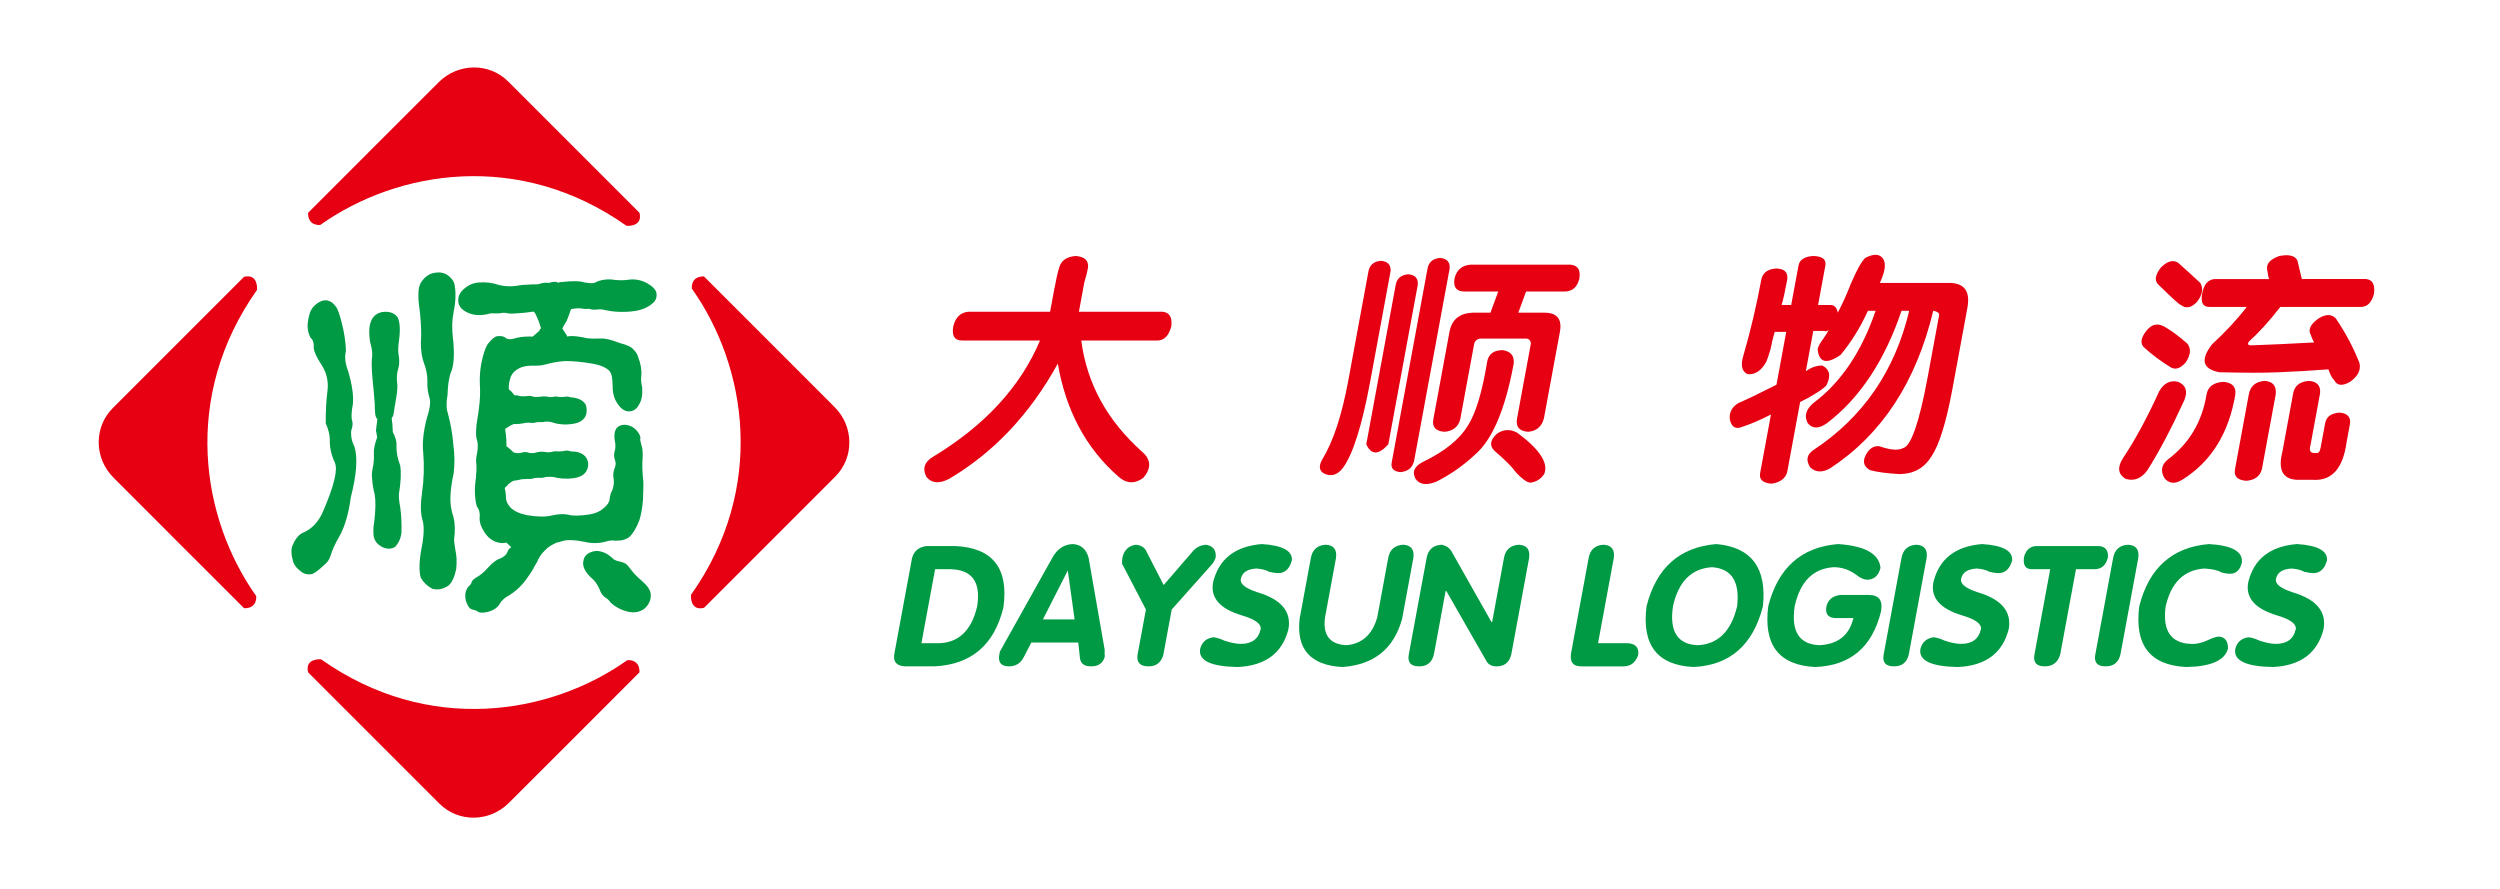 <?xml version="1.0" encoding="utf-8"?>
<!-- Generator: Adobe Illustrator 16.0.0, SVG Export Plug-In . SVG Version: 6.00 Build 0)  -->
<!DOCTYPE svg PUBLIC "-//W3C//DTD SVG 1.1//EN" "http://www.w3.org/Graphics/SVG/1.1/DTD/svg11.dtd">
<svg version="1.1" id="图层_1" xmlns="http://www.w3.org/2000/svg" xmlns:xlink="http://www.w3.org/1999/xlink" x="0px" y="0px"
	 width="490.976px" height="174.586px" viewBox="0 0 490.976 174.586" enable-background="new 0 0 490.976 174.586"
	 xml:space="preserve">
<g>
	<g>
		<path fill="#E60012" d="M211.889,61.218h16.412c1.356,0.128,1.935,1.068,1.738,2.832c-0.475,1.888-1.404,2.825-2.783,2.825
			h-14.905c1.086,8.433,5.085,15.724,11.991,21.885c1.733,1.509,1.794,3.209,0.188,5.094c-1.738,1.26-3.417,1.136-5.023-0.377
			c-6.266-5.53-10.189-12.889-11.765-22.069c-5.479,9.936-12.598,17.478-21.348,22.635c-1.942,1.007-3.426,0.88-4.452-0.377
			c-0.831-1.64-0.396-2.955,1.294-3.961c10.192-6.161,17.198-13.775,21.008-22.831h-15.279c-1.51,0-2.089-0.938-1.741-2.825
			c0.45-1.764,1.443-2.704,2.973-2.832h16.035c0.117-0.629,0.358-1.95,0.732-3.962c0.417-2.262,0.767-3.832,1.058-4.714
			c0.381-1.379,1.461-2.138,3.248-2.262c1.736,0.124,2.543,0.882,2.412,2.262c-0.186,1.004-0.424,1.948-0.713,2.832
			c-0.163,0.875-0.313,1.694-0.454,2.446C212.238,59.335,212.029,60.464,211.889,61.218z"/>
		<path fill="#E60012" d="M264.777,74.8l3.972-21.502c0.232-1.261,1.052-1.95,2.46-2.083c1.356,0.134,1.986,0.823,1.881,2.083
			L269.118,74.8c-1.629,8.806-3.443,14.528-5.438,17.169c-0.993,1.258-2.131,1.635-3.419,1.134
			c-1.165-0.504-1.364-1.448-0.607-2.834C261.816,86.748,263.52,81.594,264.777,74.8z M278.438,55.937l-5.783,31.315
			c-1.904,2.144-3.353,2.144-4.332,0l5.782-31.315c0.232-1.262,1.052-1.95,2.463-2.075
			C277.921,53.987,278.547,54.675,278.438,55.937z M284.696,52.732l-7.005,37.917c-0.36,1.255-1.242,1.949-2.652,2.072
			c-1.359-0.123-1.933-0.753-1.722-1.886l7.037-38.104c0.235-1.261,1.053-1.95,2.461-2.08
			C284.176,50.783,284.802,51.472,284.696,52.732z M279.576,90.65c4.143-2.013,7.026-4.341,8.649-6.983
			c1.57-2.392,2.851-6.603,3.84-12.635c0.276-1.509,1.299-2.27,3.063-2.27c1.585,0.255,2.302,1.128,2.15,2.647
			c-1.674,9.053-4.227,15.023-7.651,17.919c-2.283,2.135-4.81,3.899-7.576,5.283c-1.903,0.75-3.247,0.568-4.047-0.567
			C277.255,92.66,277.773,91.531,279.576,90.65z M294.238,57.255h-6.604c-1.635,0-2.289-0.877-1.965-2.642
			c0.424-1.632,1.473-2.516,3.127-2.638h19.613c1.488,0.122,2.065,1.069,1.742,2.824c-0.43,1.643-1.397,2.456-2.9,2.456h-7.547
			l-1.521,4.153h5.094c2.517,0,3.536,1.257,3.073,3.77l-3.138,16.98c-0.429,1.636-1.473,2.516-3.124,2.644
			c-1.742-0.128-2.453-1.007-2.151-2.644l2.717-14.711c-0.033-0.505-0.291-0.821-0.775-0.947h-9.235
			c-0.654,0.126-1.037,0.503-1.15,1.132l-2.719,14.713c-0.405,1.509-1.442,2.328-3.1,2.456c-1.732-0.128-2.462-0.947-2.183-2.456
			l3.169-17.167c0.444-2.385,1.935-3.646,4.469-3.77h3.583L294.238,57.255z M300.497,94.799c-0.729-0.127-1.673-0.815-2.82-2.077
			c-0.691-1.004-2.073-2.389-4.134-4.147c-1.074-1.007-0.927-2.144,0.439-3.399c1.292-0.88,2.618-0.942,3.993-0.189
			c4.428,3.272,6.184,5.979,5.287,8.116C302.577,94.11,301.65,94.672,300.497,94.799z"/>
		<path fill="#E60012" d="M369.179,55.559h13.582c3.018,0,4.222,1.632,3.615,4.905l-2.924,15.845
			c-1.234,6.668-2.622,11.129-4.174,13.396c-1.422,2.264-3.518,3.397-6.282,3.397c-2.369-0.128-4.271-0.381-5.712-0.76
			c-1.14-0.625-1.479-1.506-1.021-2.637c0.654-1.51,1.603-2.198,2.831-2.074c2.129,0.751,3.677,0.883,4.653,0.374
			c1.574-0.374,3.199-5.088,4.87-14.144l2.23-12.076c-0.055-0.377-0.444-0.631-1.175-0.755c-3.334,13.96-10.08,24.272-20.242,30.939
			c-1.544,0.878-2.854,0.818-3.926-0.188c-0.878-1.384-0.667-2.519,0.63-3.397c9.737-6.413,16.008-15.529,18.819-27.353h-1.506
			c-3.321,9.813-8.202,17.169-14.644,22.075c-1.591,1.129-2.85,1.129-3.771,0c-0.75-1.387-0.379-2.708,1.112-3.965
			c5.393-4.022,9.465-10.063,12.21-18.11h-1.506c-1.491,3.265-3.276,6.162-5.383,8.678c-2.733,1.885-4.237,1.51-4.501-1.133
			c0.091-0.503,0.474-1.195,1.133-2.075c0.521-0.755,0.877-1.322,1.072-1.697c-0.298,0.252-0.624,0.314-0.976,0.187h-2.08
			l-1.464,7.92c1.023-0.75,2.095-1.13,3.233-1.13c1.492,0.756,1.749,2.081,0.771,3.962c-0.619,0.626-1.84,1.448-3.66,2.457
			c-0.695,0.375-1.185,0.625-1.459,0.747l-2.548,13.776c-0.358,1.262-1.371,2.013-3.054,2.269c-1.737-0.131-2.489-0.82-2.257-2.081
			l2.125-11.508c-2.22,1.135-4.128,1.949-5.732,2.452c-1.226,0.501-2.013,0-2.359-1.509c-0.128-1.38,0.449-2.445,1.719-3.206
			c1.777-0.757,4.257-1.949,7.456-3.584l1.917-10.377h-2.266c-0.334,1.133-0.606,2.269-0.816,3.397
			c-0.336,1.133-0.613,1.952-0.829,2.456c-0.955,1.755-2.177,2.577-3.66,2.451c-1.164-0.505-1.438-1.762-0.813-3.774
			c1.388-4.778,2.542-9.683,3.472-14.715c0.255-1.388,1.211-2.137,2.873-2.261c1.631,0,2.384,0.691,2.256,2.067
			c-0.445,2.397-0.813,4.093-1.125,5.098h1.885l1.431-7.736c0.207-1.129,1.138-1.758,2.794-1.882c1.759,0,2.6,0.568,2.516,1.696
			l-1.463,7.922h2.452c0.756,0,1.23,0.504,1.419,1.511c0.98-1.885,1.829-3.776,2.554-5.658c1.117-2.646,2.064-4.342,2.832-5.098
			c1.673-0.875,2.854-0.813,3.544,0.194C370.432,51.85,370.199,53.424,369.179,55.559z"/>
		<path fill="#E60012" d="M416.865,90.085c2.434-3.653,4.822-8.048,7.161-13.206c0.928-1.639,2.177-2.266,3.738-1.889
			c1.516,0.629,1.927,1.824,1.225,3.583c-2.531,5.536-4.953,10.126-7.256,13.769c-1.186,1.641-2.612,2.208-4.278,1.701
			C415.982,93.163,415.788,91.841,416.865,90.085z M421.253,68.388c-0.991-0.756-0.911-1.888,0.248-3.397
			c0.986-1.257,2.113-1.569,3.383-0.941c1.37,0.754,2.923,1.888,4.657,3.397c0.818,1.007,0.706,2.261-0.321,3.771
			c-1.118,1.256-2.169,1.507-3.163,0.755c-0.451-0.253-1.291-0.82-2.514-1.701C422.55,69.523,421.787,68.884,421.253,68.388z
			 M428.29,59.897c-0.349-0.122-1.803-1.443-4.36-3.96c-0.862-0.758-0.723-1.887,0.442-3.396c1.24-1.255,2.362-1.572,3.383-0.945
			c1.831,1.634,3.279,2.957,4.362,3.963c0.66,1.128,0.429,2.392-0.699,3.776C430.323,60.464,429.28,60.651,428.29,59.897z
			 M439.006,77.443c-1.293,7.673-4.775,13.269-10.459,16.788c-1.419,0.883-2.593,0.759-3.509-0.377
			c-0.755-1.387-0.536-2.579,0.662-3.585c4.223-3.142,6.774-7.419,7.647-12.826c0.277-1.513,1.37-2.325,3.279-2.453
			C438.364,75.118,439.156,75.93,439.006,77.443z M451.208,51.214l0.849,3.585h12.634c1.236,0.134,1.75,1.075,1.554,2.833
			c-0.452,1.763-1.305,2.641-2.563,2.641h-15.844c-2.146,2.769-4.198,5.03-6.156,6.792c-0.347,0.503-0.204,0.761,0.421,0.761
			c3.671-0.134,7.799-0.318,12.368-0.574c-0.289-0.501-0.509-1.006-0.665-1.507c-0.565-1.007-0.06-2.078,1.535-3.207
			c1.423-0.88,2.555-0.88,3.397,0c1.874,2.765,3.415,5.657,4.615,8.68c0.375,1.383-0.236,2.644-1.825,3.772
			c-1.545,0.884-2.591,0.752-3.136-0.377c-0.332-0.255-0.712-0.946-1.128-2.076c-3.316,0.25-6.553,0.44-9.72,0.568
			c-2.667,0.125-6.567,0.125-11.693,0c-3.282-0.63-3.766-2.453-1.441-5.473c2.722-2.514,5.002-4.967,6.823-7.359h-7.352
			c-1.257,0-1.724-0.878-1.396-2.641c0.322-1.758,1.127-2.699,2.406-2.833h10.75c-0.104-0.125-0.239-0.75-0.404-1.883
			c-0.171-1.128,0.625-2.009,2.374-2.637C449.568,49.899,450.768,50.212,451.208,51.214z M446.933,77.443l-2.722,14.714
			c-0.38,1.385-1.402,2.139-3.062,2.269c-1.738-0.13-2.477-0.883-2.219-2.269l2.717-14.714c0.303-1.636,1.342-2.513,3.127-2.643
			C446.387,74.93,447.105,75.808,446.933,77.443z M455.638,77.254l-1.882,10.184c-0.336,1.137,0.015,1.638,1.045,1.515
			c0.477,0.123,0.786-0.193,0.928-0.948l0.907-4.9c0.23-1.262,1.174-1.954,2.835-2.076c1.483,0.122,2.173,0.813,2.067,2.076
			l-0.696,3.768c-0.702,5.154-2.914,7.611-6.646,7.359h-2.449c-3.292,0.125-4.464-1.696-3.518-5.471l2.127-11.506
			c0.279-1.512,1.308-2.324,3.099-2.454C455.063,74.93,455.793,75.743,455.638,77.254z"/>
	</g>
	<g>
		<path fill="#009944" d="M175.64,128.403l3.454-18.699c0.357-1.469,1.332-2.298,2.92-2.467h5.586
			c7.381,0.344,10.533,4.371,9.458,12.074c-1.792,7.355-6.315,11.21-13.564,11.556h-5.712
			C176.068,130.782,175.354,129.958,175.64,128.403z M183.646,111.785l-2.688,14.536h3.375c3.915-0.084,6.427-2.462,7.554-7.139
			c0.806-4.849-0.942-7.314-5.259-7.397H183.646z"/>
		<path fill="#009944" d="M196.563,127.619l10.087-18.045c0.924-1.729,2.265-2.641,4.01-2.726c1.631,0.084,2.673,0.996,3.137,2.726
			l3.154,18.045c-0.027,0.608-0.014,1.037,0.026,1.299c-0.327,1.3-1.229,1.949-2.701,1.949c-1.3,0-2.023-0.522-2.175-1.563
			l-0.34-3.113h-9.221l-1.608,3.113c-0.631,1.04-1.552,1.563-2.764,1.563c-1.47,0-2.119-0.696-1.949-2.077
			c0.032-0.171,0.088-0.479,0.167-0.909C196.49,127.796,196.545,127.708,196.563,127.619z M209.706,112.038l-4.894,9.61h6.23
			L209.706,112.038z"/>
		<path fill="#009944" d="M223.392,128.656l1.657-8.951l-4.601-8.831c-0.085,0-0.118-0.09-0.085-0.26
			c-0.004-0.436,0.02-0.828,0.082-1.171c0.36-1.469,1.249-2.295,2.67-2.463c0.846,0.083,1.479,0.426,1.885,1.033l3.532,6.884
			l5.945-6.884c0.635-0.606,1.388-0.949,2.272-1.033c1.441,0.167,2.111,0.994,2.01,2.463c-0.195,0.604-0.456,1.08-0.779,1.431
			l-7.869,8.831l-1.654,8.951c-0.447,1.476-1.402,2.211-2.875,2.211C223.939,130.867,223.207,130.132,223.392,128.656z"/>
		<path fill="#009944" d="M247.812,106.849c4.11,0.259,6.074,1.34,5.896,3.244c-0.478,1.647-1.366,2.464-2.665,2.464
			c-0.436,0-1.023-0.082-1.772-0.257c-0.627-0.348-1.455-0.56-2.48-0.648c-1.829,0.089-2.868,0.784-3.107,2.076
			c-0.174,0.958,0.917,1.824,3.286,2.596c4.683,1.39,6.699,3.809,6.061,7.275c-1.209,4.674-4.52,7.139-9.937,7.396
			c-5.271-0.083-7.735-1.255-7.409-3.504c0.343-1.384,1.223-2.163,2.643-2.34c0.678,0.09,1.373,0.306,2.085,0.649
			c1.306,0.437,2.392,0.65,3.262,0.65c2.161,0,3.463-0.948,3.902-2.853c0.188-1.041-1.024-1.95-3.653-2.731
			c-4.348-1.294-6.244-3.455-5.684-6.49C239.349,109.787,242.538,107.278,247.812,106.849z"/>
		<path fill="#009944" d="M255.234,121.515l2.209-11.94c0.306-1.647,1.285-2.511,2.944-2.594c1.541,0.083,2.206,0.947,1.993,2.594
			l-2.157,11.684c-0.471,3.463,0.927,5.277,4.181,5.455c3.078-0.262,5.105-2.083,6.07-5.455l2.16-11.684
			c0.305-1.647,1.291-2.511,2.952-2.594c1.54,0.083,2.204,0.947,1.987,2.594l-2.208,11.94c-1.611,5.887-5.526,9.053-11.753,9.48
			C257.36,130.653,254.56,127.491,255.234,121.515z"/>
		<path fill="#009944" d="M276.673,128.532l3.503-18.958c0.306-1.647,1.285-2.511,2.945-2.594c0.838,0.167,1.456,0.56,1.867,1.168
			l7.926,14.021h0.126l2.326-12.595c0.306-1.647,1.286-2.511,2.953-2.594c1.541,0.083,2.206,0.947,1.987,2.594l-3.504,18.958
			c-0.375,1.556-1.341,2.335-2.896,2.335c-0.869,0-1.504-0.3-1.912-0.909l-7.952-13.897h-0.132l-2.305,12.472
			c-0.375,1.556-1.341,2.335-2.898,2.335C277.064,130.867,276.384,130.088,276.673,128.532z"/>
		<path fill="#009944" d="M308.568,128.141l3.43-18.566c0.305-1.647,1.284-2.511,2.948-2.594c1.538,0.083,2.207,0.947,1.989,2.594
			l-3.094,16.747h5.84c1.543,0.087,2.228,0.864,2.04,2.335c-0.532,1.476-1.494,2.211-2.88,2.211h-8.311
			C308.887,130.867,308.232,129.958,308.568,128.141z"/>
		<path fill="#009944" d="M332.59,130.995c-7.125-0.342-10.197-4.328-9.224-11.939c1.911-7.532,6.474-11.602,13.686-12.207
			c6.9,0.605,9.955,4.675,9.173,12.207C344.292,126.667,339.753,130.653,332.59,130.995z M333.382,126.713
			c4.018-0.178,6.6-2.726,7.779-7.657c0.553-4.855-1.106-7.404-4.947-7.664c-4.033,0.26-6.581,2.809-7.654,7.664
			C327.82,123.987,329.433,126.535,333.382,126.713z"/>
		<path fill="#009944" d="M361.441,116.844h5.588c1.988,0,2.783,1.083,2.381,3.249c-1.726,7.008-6.035,10.645-12.918,10.902
			c-7.128-0.342-10.196-4.328-9.225-11.939c1.913-7.532,6.475-11.602,13.685-12.207c5.304,0.347,8.09,1.906,8.359,4.675
			c-0.359,1.472-1.2,2.251-2.513,2.332c-0.69,0-1.418-0.305-2.166-0.905c-1.372-1.036-2.875-1.559-4.519-1.559
			c-4.033,0.26-6.582,2.809-7.65,7.664c-0.743,4.932,0.87,7.479,4.82,7.657c3.667-0.178,5.899-1.945,6.7-5.325h-3.381
			c-1.558,0-2.19-0.78-1.905-2.332C359.024,117.754,359.938,117.018,361.441,116.844z"/>
		<path fill="#009944" d="M369.932,128.532l3.504-18.958c0.303-1.647,1.284-2.511,2.944-2.594c1.539,0.083,2.211,0.947,1.993,2.594
			l-3.506,18.958c-0.37,1.556-1.344,2.335-2.901,2.335C370.321,130.867,369.642,130.088,369.932,128.532z"/>
		<path fill="#009944" d="M389.264,106.849c4.109,0.259,6.074,1.34,5.896,3.244c-0.479,1.647-1.366,2.464-2.665,2.464
			c-0.437,0-1.023-0.082-1.772-0.257c-0.628-0.348-1.455-0.56-2.48-0.648c-1.832,0.089-2.868,0.784-3.107,2.076
			c-0.175,0.958,0.917,1.824,3.285,2.596c4.682,1.39,6.699,3.809,6.063,7.275c-1.21,4.674-4.521,7.139-9.938,7.396
			c-5.269-0.083-7.733-1.255-7.409-3.504c0.342-1.384,1.224-2.163,2.644-2.34c0.678,0.09,1.372,0.306,2.085,0.649
			c1.306,0.437,2.391,0.65,3.26,0.65c2.162,0,3.464-0.948,3.903-2.853c0.188-1.041-1.025-1.95-3.652-2.731
			c-4.349-1.294-6.245-3.455-5.684-6.49C380.8,109.787,383.99,107.278,389.264,106.849z"/>
		<path fill="#009944" d="M399.546,128.532l3.096-16.747h-3.641c-1.212,0-1.711-0.783-1.516-2.342
			c0.352-1.382,1.129-2.119,2.357-2.205h12.341c1.284,0.086,1.885,0.823,1.796,2.205c-0.372,1.559-1.25,2.342-2.637,2.342h-3.638
			l-3.096,16.747c-0.46,1.556-1.472,2.335-3.029,2.335C399.937,130.867,399.261,130.088,399.546,128.532z"/>
		<path fill="#009944" d="M411.498,128.532L415,109.574c0.303-1.647,1.285-2.511,2.945-2.594c1.546,0.083,2.211,0.947,1.994,2.594
			l-3.504,18.958c-0.374,1.556-1.342,2.335-2.904,2.335C411.886,130.867,411.208,130.088,411.498,128.532z"/>
		<path fill="#009944" d="M420.129,119.056c1.916-7.532,6.477-11.602,13.687-12.207c4.542,0.259,6.698,1.472,6.469,3.635
			c-0.358,1.469-1.144,2.205-2.354,2.205c-0.433,0-0.979-0.086-1.636-0.26c-0.704-0.431-1.823-0.688-3.366-0.777
			c-4.028,0.263-6.577,2.772-7.628,7.531c-0.602,4.677,1.029,7.098,4.896,7.269c1.107,0.084,2.373-0.214,3.803-0.909
			c0.759-0.344,1.354-0.519,1.781-0.519c1.197,0.088,1.791,0.87,1.778,2.34c-0.605,2.332-3.341,3.549-8.204,3.632
			C422.229,130.653,419.158,126.667,420.129,119.056z"/>
		<path fill="#009944" d="M451.094,106.849c4.11,0.259,6.07,1.34,5.899,3.244c-0.483,1.647-1.372,2.464-2.665,2.464
			c-0.435,0-1.022-0.082-1.772-0.257c-0.627-0.348-1.454-0.56-2.479-0.648c-1.831,0.089-2.869,0.784-3.107,2.076
			c-0.176,0.958,0.915,1.824,3.283,2.596c4.683,1.39,6.702,3.809,6.063,7.275c-1.21,4.674-4.52,7.139-9.939,7.396
			c-5.268-0.083-7.734-1.255-7.405-3.504c0.341-1.384,1.223-2.163,2.642-2.34c0.678,0.09,1.375,0.306,2.087,0.649
			c1.305,0.437,2.391,0.65,3.259,0.65c2.162,0,3.462-0.948,3.903-2.853c0.188-1.041-1.028-1.95-3.653-2.731
			c-4.347-1.294-6.242-3.455-5.684-6.49C442.631,109.787,445.82,107.278,451.094,106.849z"/>
	</g>
</g>
<g>
	<g>
		<path fill="#009944" d="M60.414,63.634c0.16-1.547,0.511-2.646,1.051-3.294c0.646-0.748,1.373-1.205,2.181-1.351
			c1.023-0.104,1.886,0.454,2.587,1.65c0.429,0.999,0.834,2.394,1.214,4.188c0.318,1.65,0.483,3.027,0.483,4.123
			c-0.272,1.149-0.14,2.424,0.404,3.821c0.81,2.698,1.128,4.894,0.97,6.59c-0.219,1.1-0.299,2.051-0.245,2.851
			c0.274,0.747,0.244,1.522-0.08,2.322c-0.107,1.095,0.106,2.173,0.646,3.221c0.649,2.201,0.405,5.493-0.727,9.888
			c-0.429,3.298-1.216,5.916-2.341,7.866c-0.759,1.298-1.297,2.496-1.62,3.596c-0.27,0.794-0.647,1.372-1.129,1.722
			c-1.298,1.247-2.212,1.898-2.749,1.949c-0.753,0.097-1.401-0.079-1.942-0.527c-0.804-0.602-1.315-1.223-1.531-1.874
			c-0.431-1.491-0.462-2.619-0.084-3.368c0.538-1.249,1.213-2.049,2.022-2.398c1.772-0.748,3.098-2.174,3.961-4.272
			c2.153-4.987,2.906-8.164,2.261-9.512c-0.704-1.549-1.024-3.017-0.971-4.42c0-0.995-0.271-2.098-0.811-3.295
			c0-2.395,0.108-4.448,0.326-6.144c0.267-1.898-0.083-3.62-1.05-5.164c-1.026-1.552-1.564-2.698-1.619-3.443
			c0.055-1.002-0.158-1.679-0.641-2.029C60.548,65.483,60.358,64.583,60.414,63.634z M73.839,84.528l0.269-2.243
			c-0.484-0.349-0.469-1.372-0.521-3.069c-0.108-1.495-0.242-3.021-0.408-4.566c-0.215-2.254-0.241-3.82-0.081-4.724
			c0.056-0.694-0.08-1.597-0.398-2.693c-0.325-1.946-0.219-3.448,0.321-4.498c0.538-0.945,1.371-1.445,2.505-1.496
			c1.184-0.052,2.047,0.329,2.588,1.124c0.482,0.999,0.534,2.721,0.158,5.168c-0.108,0.948-0.081,1.795,0.076,2.543
			c0.108,0.952,0.058,1.751-0.157,2.401c-0.271,0.895-0.322,1.947-0.153,3.146c0.047,0.75-0.117,2.1-0.494,4.042
			c-0.217,1.153-0.139,1.94-0.625,2.442l0.15,1.286l0.072,1.444c0.535,1.002,0.78,1.896,0.729,2.691
			c-0.055,1.201,0.186,2.5,0.727,3.897c0.216,1.398,0.133,3.249-0.248,5.549c-0.051,0.646,0.032,1.518,0.248,2.622
			c0.216,1.543,0.295,3.221,0.246,5.015c-0.113,1.045-0.517,1.976-1.218,2.771c-0.753,0.502-1.641,0.502-2.666,0
			c-0.808-0.449-1.318-1.075-1.534-1.871c-0.162-0.847-0.137-1.902,0.08-3.147c0.272-2.245,0.297-3.996,0.083-5.243
			c-0.272-1.046-0.433-2.019-0.488-2.921c-0.105-0.849-0.077-1.58,0.081-2.173c0.216-0.951,0.299-1.972,0.245-3.071
			c-0.052-0.698,0.163-1.725,0.647-3.076L73.839,84.528z M82.396,60.712c-0.378-2.499-0.3-4.221,0.24-5.168
			c0.7-1.099,1.56-1.75,2.585-1.946c1.023-0.202,1.886-0.075,2.584,0.373c0.969,0.649,1.484,1.443,1.536,2.396
			c0.217,1.397,0.139,3.024-0.243,4.87c-0.325,1.496-0.375,3.168-0.159,5.019c0.379,3.347,0.215,5.72-0.484,7.112
			c-0.325,1.104-0.516,2.498-0.566,4.196c-0.271,1.501-0.244,2.724,0.084,3.672c0.535,2,0.889,3.999,1.049,5.993
			c0.268,1.996,0.297,3.896,0.077,5.696c-0.376,1.696-0.59,3.243-0.643,4.646c-0.055,1.343,0.16,2.719,0.644,4.119
			c0.273,1.243,0.298,2.645,0.081,4.195c0,0.448,0.084,1.147,0.248,2.094c0.268,1.202,0.318,2.471,0.158,3.822
			c-0.323,1.547-0.834,2.621-1.537,3.223c-1.075,0.696-2.128,0.896-3.151,0.599c-0.972-0.504-1.725-1.226-2.262-2.174
			c-0.376-1.302-0.325-3.248,0.161-5.844c0.487-2.442,0.54-4.29,0.164-5.543c-0.38-1.247-0.405-2.997-0.083-5.239
			c0.38-2.651,0.458-5.271,0.244-7.868c-0.218-1.997,0.025-4.297,0.729-6.895c0.538-1.696,0.727-2.92,0.563-3.672
			c-0.377-1.247-0.538-2.344-0.482-3.292c0.051-1.249-0.19-2.571-0.727-3.97c-0.488-1.396-0.648-3.172-0.488-5.32
			C82.716,64.106,82.606,62.408,82.396,60.712z M95.888,67.46c0.703-0.902,1.293-1.38,1.781-1.43
			c0.749-0.099,1.319,0.026,1.697,0.375c0.43,0.302,1.162,0.274,2.182-0.076c0.861-0.201,1.883-0.273,3.07-0.224
			c0.539-0.448,0.968-0.82,1.295-1.125c0.051-0.199,0.159-0.373,0.325-0.521c-0.273-1-0.651-1.975-1.138-2.926
			c-0.106-0.144-0.188-0.246-0.241-0.297c-0.214-0.052-0.351-0.052-0.404,0c-0.972,0.152-1.966,0.246-2.989,0.297
			c-0.972,0.1-1.645,0.077-2.021-0.073c-0.381-0.052-0.673-0.052-0.89,0c-0.432,0.105-1.157,0.124-2.179,0.073
			c-1.888,0.553-3.503,0.451-4.854-0.297c-1.022-0.55-1.535-1.298-1.535-2.248c0-0.898,0.406-1.672,1.211-2.321
			c0.864-0.749,1.864-1.15,2.993-1.199c1.238-0.099,2.533,0.074,3.882,0.522c1.08,0.251,2.179,0.302,3.31,0.15
			c0.646-0.149,1.779-0.25,3.398-0.301c0.535,0.05,1.075-0.016,1.613-0.221c0.537-0.102,0.832-0.125,0.891-0.076
			c0.217,0,0.432,0,0.645,0c0.109-0.048,0.244-0.099,0.402-0.149c0.65-0.1,1.082-0.048,1.297,0.149
			c0.157-0.099,0.347-0.149,0.563-0.149c2.208-0.248,3.743-0.223,4.607,0.076c1.186,0.198,1.886,0.198,2.101,0
			c0.86-0.452,1.883-0.649,3.07-0.6c1.24,0.199,2.37,0.226,3.393,0.073c1.295-0.195,2.535,0.028,3.721,0.677
			c1.234,0.697,1.854,1.422,1.854,2.171c0.061,0.752-0.238,1.377-0.883,1.87c-1.026,0.853-2.373,1.352-4.043,1.499
			c-1.938,0.205-3.824,0.078-5.655-0.372c-0.486-0.055-0.837-0.055-1.054,0c-0.538,0.048-0.912,0.048-1.129,0
			c-0.212-0.1-0.403-0.147-0.568-0.147c-0.323,0.048-0.672,0.048-1.048,0c-0.647-0.152-1.454-0.126-2.422,0.072
			c-0.216,0.698-0.513,1.498-0.894,2.398c-0.324,0.446-0.589,0.923-0.808,1.419c0.219,0.3,0.433,0.629,0.65,0.98
			c0.157,0.197,0.266,0.397,0.322,0.597c0.105-0.049,0.188-0.076,0.236-0.076c0.863-0.099,2.053,0.027,3.563,0.376
			c0.697,0.099,1.64,0.124,2.825,0.073c0.811-0.048,2.047,0.254,3.719,0.895c1.398,0.359,2.287,0.779,2.666,1.28
			c0.482,0.451,0.809,1,0.97,1.644c0.22,0.602,0.35,1.057,0.403,1.353c0.165,0.847,0.215,1.523,0.165,2.023
			c-0.111,0.695-0.055,1.499,0.16,2.397c0.106,1.396-0.081,2.492-0.566,3.293c-0.486,0.95-1.156,1.425-2.018,1.425
			c-0.921,0-1.728-0.597-2.427-1.796c-0.537-0.797-0.805-1.948-0.805-3.445c0-1.201-0.164-2.05-0.487-2.55
			c-0.596-0.746-1.725-1.273-3.394-1.57c-1.997-0.35-3.797-0.527-5.416-0.527c-1.399,0.104-2.694,0.325-3.879,0.675
			c-0.699,0.2-1.559,0.275-2.583,0.229c-1.08,0-1.941,0.174-2.589,0.521c-0.969,0.499-1.559,1.193-1.773,2.098
			c-0.217,0.703-0.3,1.371-0.248,2.026c0.375,0.295,0.677,0.597,0.892,0.897c0,0.048,0.081,0.152,0.241,0.297
			c0.322-0.048,0.676,0,1.054,0.15c0.533,0.048,0.99,0.048,1.369,0c0.378-0.1,0.757-0.071,1.134,0.076
			c0.376,0.099,0.808,0.123,1.294,0.072c0.432-0.1,0.91-0.127,1.455-0.072c0.429,0.152,0.966,0.152,1.616,0
			c0.267,0,0.512,0.025,0.727,0.072c0.32,0.051,0.669,0.051,1.05,0c0.482-0.1,0.914-0.072,1.292,0.076
			c1.508,0.103,2.506,0.601,2.994,1.494c0.266,0.854,0.237,1.603-0.086,2.254c-0.432,0.845-1.318,1.346-2.665,1.498
			c-1.399,0.203-2.749,0.075-4.044-0.377c-0.426-0.099-0.833-0.124-1.208-0.073c-0.381,0.104-0.729,0.123-1.053,0.073
			c-0.322,0-0.593,0.026-0.805,0.075c-0.272,0.102-0.598,0.124-0.971,0.077c-0.272-0.051-0.594-0.051-0.97,0
			c-0.917,0.199-1.696,0.275-2.342,0.225c-0.59,0.249-0.999,0.473-1.211,0.673c-0.273,0.1-0.432,0.222-0.485,0.372
			c0.108,0.651,0.184,1.383,0.241,2.179c0,0.398,0,0.77,0,1.12c0.266,0.203,0.514,0.398,0.73,0.597
			c0.264,0.254,0.508,0.481,0.725,0.676h0.08c0.537,0.152,1.047,0.153,1.535,0c0.432-0.151,0.835-0.151,1.213,0
			c0.484,0.152,0.996,0.152,1.537,0c0.432-0.151,0.967-0.199,1.611-0.151c0.537,0.152,1.155,0.127,1.861-0.074
			c0.321-0.051,0.592-0.05,0.811,0c0.374,0,0.75-0.021,1.131-0.071c0.429-0.152,0.914-0.126,1.455,0.072
			c1.506,0,2.529,0.453,3.071,1.349c0.372,0.75,0.399,1.495,0.076,2.247c-0.374,0.9-1.237,1.447-2.585,1.649
			c-1.404,0.199-2.75,0.12-4.039-0.228c-0.488-0.051-0.971-0.051-1.457,0c-0.486,0.155-0.914,0.203-1.29,0.152
			c-0.38,0-0.732,0.024-1.052,0.075c-0.323,0.148-0.729,0.199-1.215,0.148c-0.322,0-0.725,0.025-1.214,0.073
			c-0.591,0.153-1.126,0.253-1.611,0.299c-0.644,0.352-1.079,0.702-1.298,1.049c-0.209,0.102-0.348,0.254-0.398,0.451
			c0.156,0.551,0.242,1.199,0.242,1.948c0.051,0.6,0.346,1.197,0.887,1.801c0.699,0.697,1.777,1.2,3.231,1.498
			c2.047,0.347,3.665,0.368,4.848,0.071c1.241-0.296,2.346-0.35,3.311-0.15c0.863,0.252,2.267,0.229,4.21-0.076
			c1.126-0.196,2.017-0.595,2.664-1.195c0.754-0.599,1.155-1.201,1.21-1.801c0.054-0.644,0.244-1.269,0.57-1.871
			c0.213-0.695,0.293-1.344,0.242-1.945c-0.162-0.701-0.137-1.377,0.08-2.026c0.321-0.694,0.374-1.297,0.161-1.795
			c-0.215-0.551-0.241-1.124-0.08-1.724c0.217-0.65,0.217-1.424,0-2.326c-0.214-1.892,0.428-2.863,1.941-2.919
			c1.021,0.056,1.857,0.471,2.503,1.273c0.535,0.646,0.726,1.196,0.57,1.646c0.104,0.555,0.24,1.077,0.4,1.58
			c0.106,0.695,0.135,1.417,0.081,2.169c-0.106,1.048-0.054,2.625,0.161,4.723c0,0.796-0.026,1.899-0.081,3.294
			c-0.108,1.549-0.35,2.923-0.726,4.12c-0.593,1.498-1.24,2.568-1.939,3.219c-0.702,0.55-1.648,0.796-2.829,0.75
			c-0.487-0.102-1.053-0.048-1.698,0.146c-1.398,0.403-2.828,0.429-4.282,0.078c-1.884-0.401-3.343-0.446-4.366-0.149
			c-0.43,0.149-0.809,0.251-1.128,0.296c-1.079,0.502-1.803,0.977-2.184,1.425c-0.752,0.7-1.32,1.524-1.696,2.471
			c-0.325,0.502-0.591,0.975-0.808,1.428c-0.273,0.445-0.566,0.898-0.889,1.345c-1.023,1.55-2.262,2.775-3.716,3.674
			c-0.859,0.448-1.484,0.994-1.858,1.646c-0.432,0.749-1.158,1.271-2.183,1.572c-0.967,0.25-1.645,0.276-2.021,0.077
			c-0.322-0.252-0.677-0.399-1.049-0.448c-0.486-0.098-0.837-0.403-1.053-0.904c-0.325-0.549-0.484-1.22-0.484-2.019
			c0.052-0.644,0.27-1.198,0.648-1.65c0.376-0.296,0.589-0.621,0.644-0.971c0.161-0.302,0.512-0.604,1.053-0.899
			c0.699-0.4,1.397-1.002,2.102-1.798c0.914-1.005,1.692-1.602,2.344-1.801c0.752-0.299,1.234-0.694,1.451-1.198
			c0.165-0.499,0.432-0.849,0.809-1.049c-0.216-0.195-0.427-0.396-0.644-0.596c-0.164-0.152-0.273-0.255-0.324-0.306
			c-0.54,0.153-1.156,0.128-1.859-0.07c-1.078-0.348-1.935-1.073-2.582-2.176c-0.597-0.943-0.867-1.817-0.813-2.617
			c0.108-0.901-0.081-1.649-0.563-2.249c-0.432-1.65-0.489-3.521-0.161-5.618c0.105-1.205,0.133-2.094,0.08-2.698
			c-0.111-0.55-0.053-1.299,0.162-2.247c0.158-0.897,0.158-1.674,0-2.321c-0.329-0.9-0.298-2.422,0.08-4.569
			c0.377-2.148,0.538-4.048,0.486-5.696c-0.164-2.247,0.025-4.341,0.564-6.291C95.212,68.653,95.565,67.805,95.888,67.46z
			 M116.497,113.82c-1.507-1.293-2.159-2.497-1.939-3.594c0.162-1.146,0.968-1.82,2.427-2.021c1.239-0.047,2.445,0.527,3.634,1.721
			c0.432,0.198,0.836,0.325,1.214,0.377c0.431,0.102,0.806,0.248,1.126,0.451c0.268,0.244,0.515,0.521,0.73,0.821
			c0.648,0.9,1.454,1.749,2.424,2.549c1.078,0.945,1.643,1.819,1.695,2.623c0.057,0.993-0.323,1.899-1.129,2.695
			c-0.862,0.697-1.884,0.948-3.071,0.748c-1.458-0.294-2.692-0.926-3.717-1.873c-0.214-0.348-0.487-0.622-0.809-0.825
			c-0.54-0.347-0.916-0.768-1.131-1.271C117.521,115.12,117.038,114.322,116.497,113.82z"/>
	</g>
	<g>
		<path fill="#E60012" d="M125.594,41.793c0-0.003-25.794-25.795-25.794-25.795c-3.728-3.725-9.83-3.658-13.633,0.143
			c0,0-25.656,25.619-25.657,25.654c-0.073,2.689,2.386,2.386,2.386,2.386c15.219-10.796,39.143-14.691,60.144,0.167
			C123.04,44.347,126.278,44.645,125.594,41.793z"/>
		<path fill="#E60012" d="M138.257,119.376c0.004,0,25.796-25.794,25.796-25.794c3.723-3.728,3.658-9.83-0.142-13.633
			c0,0-25.619-25.656-25.656-25.657c-2.688-0.073-2.386,2.385-2.386,2.385c10.797,15.219,14.692,39.143-0.166,60.145
			C135.705,116.822,135.407,120.06,138.257,119.376z"/>
		<path fill="#E60012" d="M60.504,132.036c0.001,0.003,25.794,25.794,25.794,25.794c3.728,3.726,9.83,3.659,13.632-0.142
			c0,0,25.657-25.619,25.658-25.655c0.075-2.688-2.386-2.386-2.386-2.386c-15.219,10.797-39.143,14.692-60.144-0.166
			C63.058,129.481,59.82,129.184,60.504,132.036z"/>
		<path fill="#E60012" d="M47.929,54.364c-0.003,0-25.795,25.794-25.795,25.794c-3.724,3.729-3.659,9.83,0.143,13.633
			c0,0,25.618,25.656,25.655,25.659c2.689,0.073,2.386-2.386,2.386-2.386c-10.797-15.22-14.692-39.144,0.167-60.146
			C50.483,56.917,50.779,53.679,47.929,54.364z"/>
	</g>
</g>
</svg>
